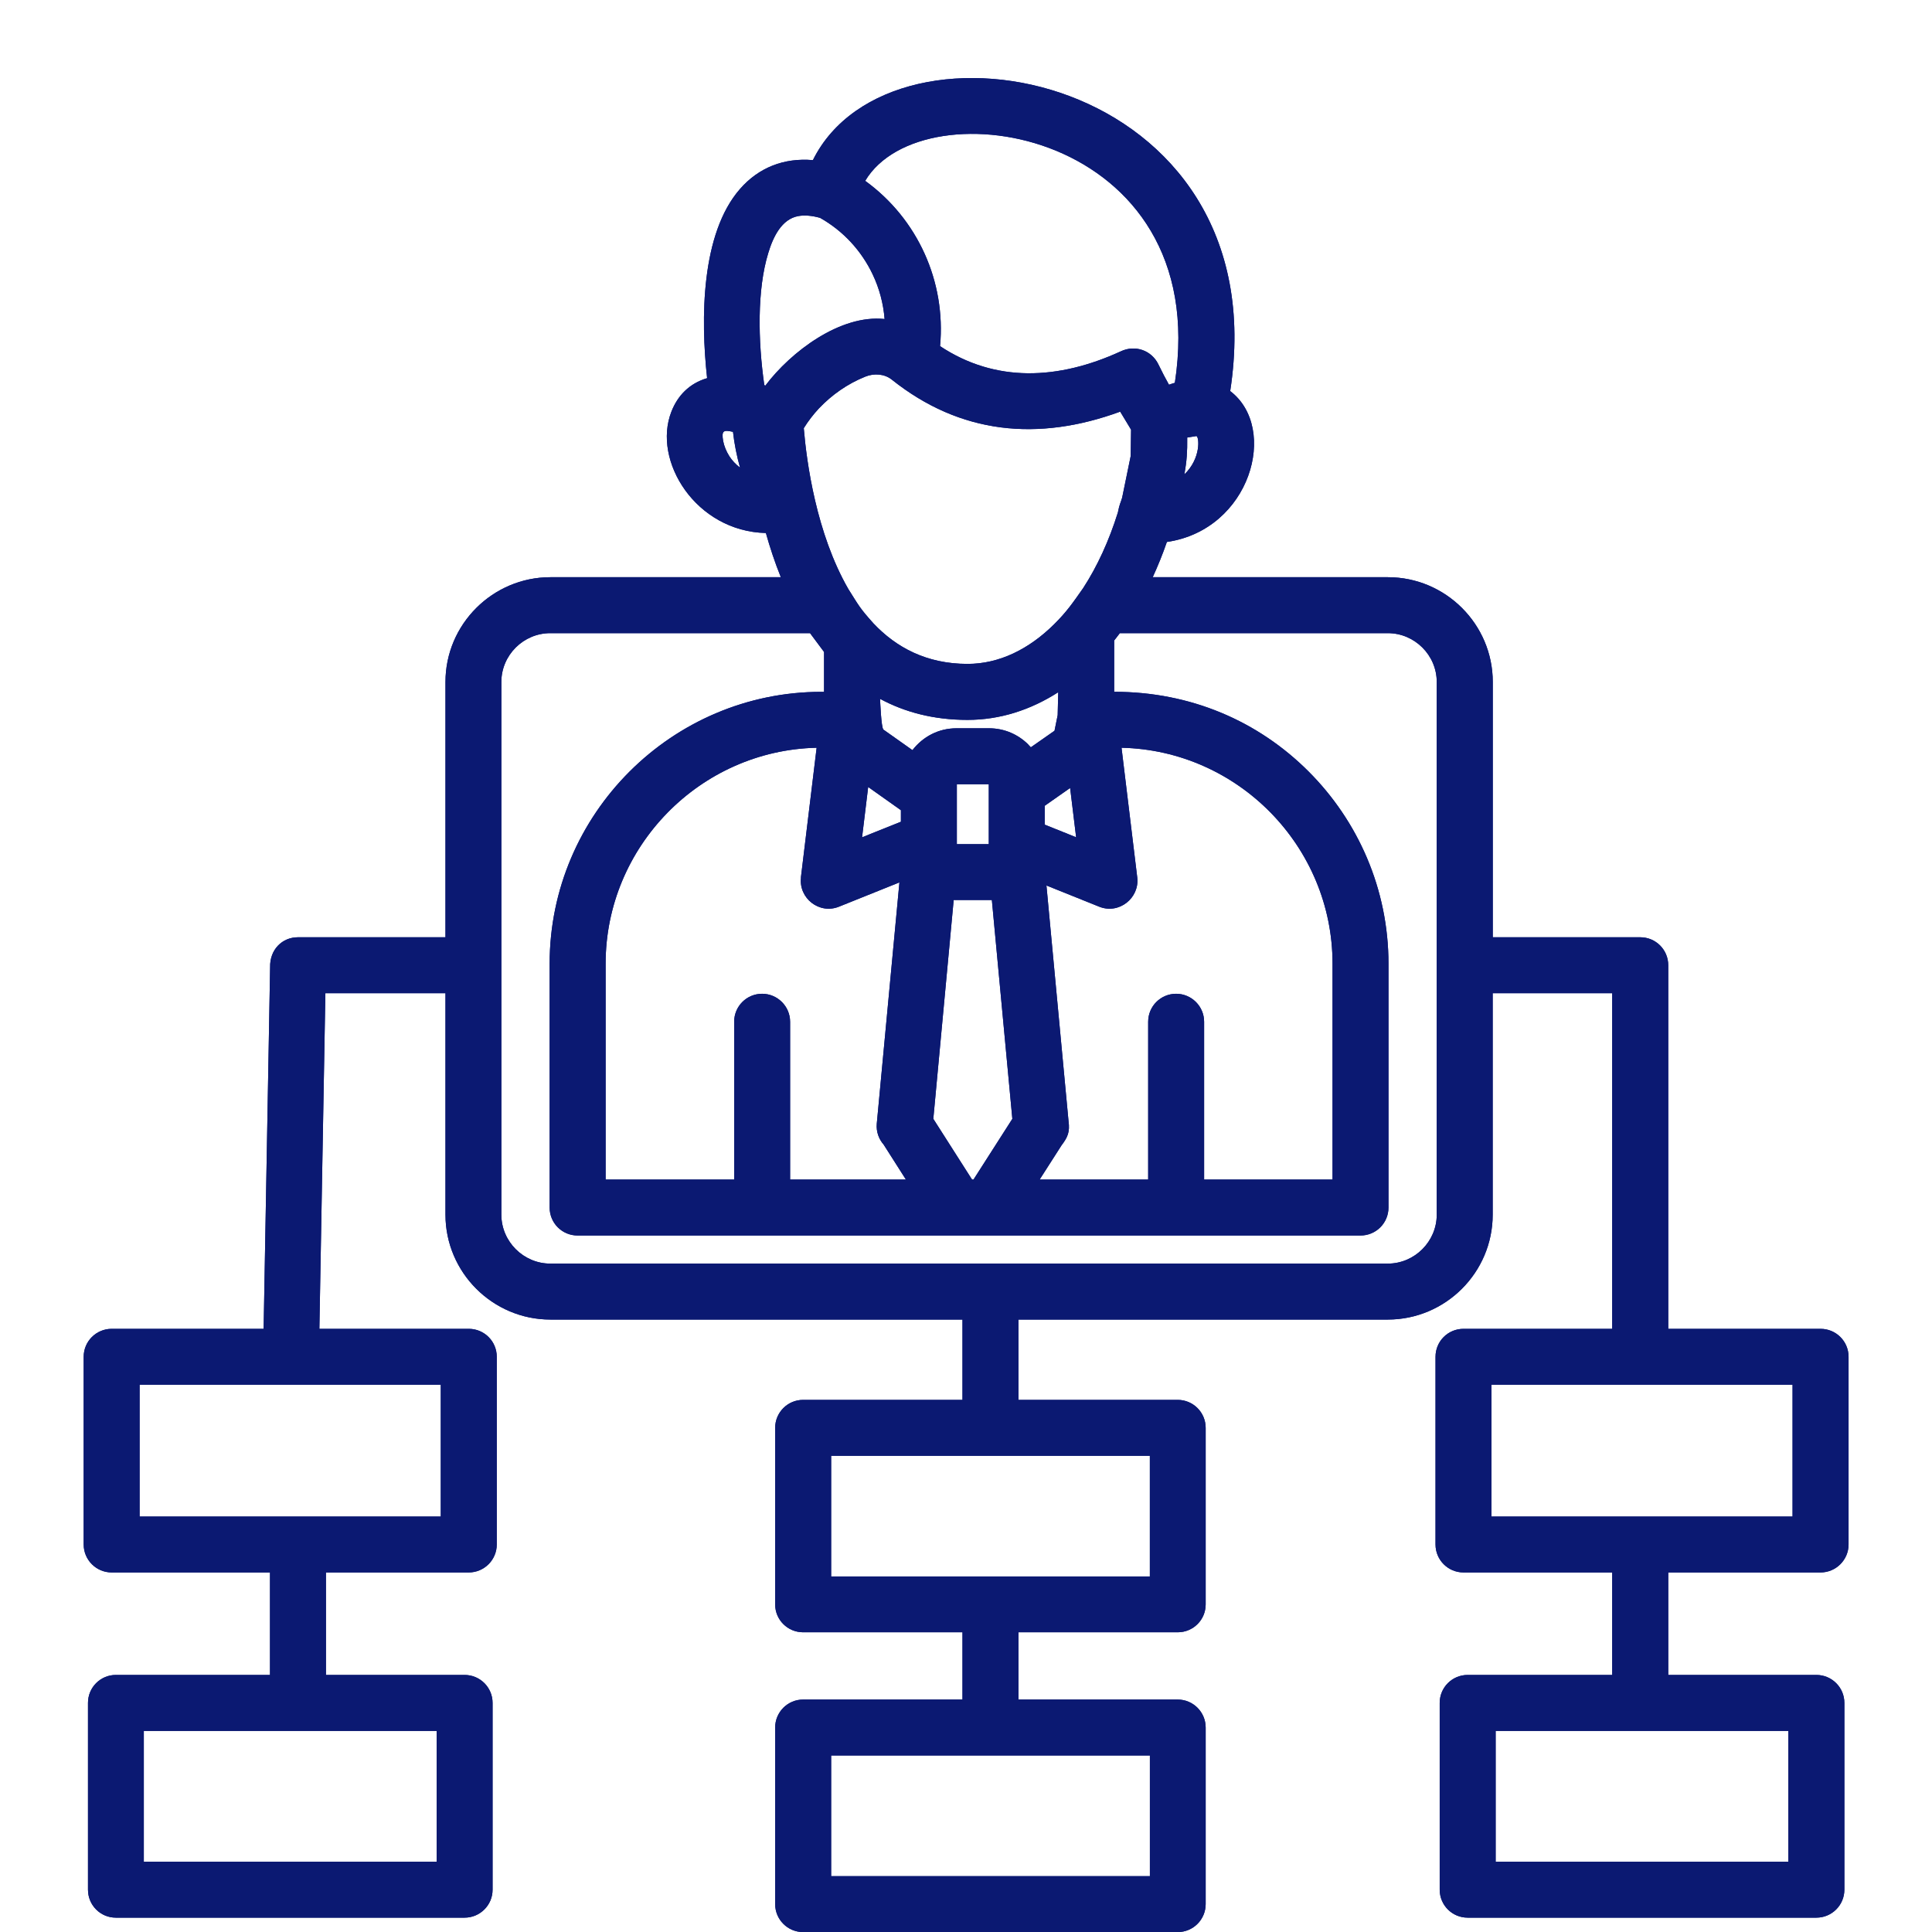<svg xmlns="http://www.w3.org/2000/svg" xmlns:xlink="http://www.w3.org/1999/xlink" width="500" zoomAndPan="magnify" viewBox="0 0 375 375" height="500" preserveAspectRatio="xMidYMid meet" version="1.0"><defs><clipPath id="373442bdae"><path d="M 16.172 15 L 358.922 15 L 358.922 375 L 16.172 375 Z M 16.172 15 " clip-rule="nonzero"/></clipPath></defs><g clip-path="url(#373442bdae)"><path fill="#0b1972" d="M 155.887 329.883 L 186.816 329.883 L 186.816 316.824 L 155.887 316.824 C 152.879 316.824 150.457 314.402 150.457 311.418 L 150.457 277.145 C 150.457 274.156 152.879 271.715 155.887 271.715 L 186.816 271.715 L 186.816 256.125 L 106.824 256.125 C 95.629 256.125 86.465 246.98 86.465 235.766 L 86.465 192.781 L 63.156 192.781 L 61.992 257.926 L 90.992 257.926 C 93.988 257.926 96.422 260.344 96.422 263.352 L 96.422 299.781 C 96.422 302.77 93.98 305.211 90.992 305.211 L 63.266 305.211 L 63.266 325.105 L 90.18 325.105 C 93.172 325.105 95.609 327.527 95.609 330.535 L 95.609 366.785 C 95.609 369.797 93.164 372.215 90.18 372.215 L 22.484 372.215 C 19.492 372.215 17.078 369.797 17.078 366.785 L 17.078 330.535 C 17.078 327.527 19.5 325.105 22.484 325.105 L 52.406 325.105 L 52.406 305.211 L 21.672 305.211 C 18.676 305.211 16.242 302.77 16.242 299.781 L 16.242 263.352 C 16.242 260.344 18.684 257.926 21.672 257.926 L 51.172 257.926 L 52.43 187.727 C 52.344 184.359 54.742 181.922 57.836 181.922 L 86.465 181.922 L 86.465 132.371 C 86.465 121.18 95.629 112.035 106.824 112.035 L 151.559 112.035 C 150.395 109.156 149.449 106.273 148.656 103.457 C 135.07 103.145 126.562 89.449 130.324 79.887 C 131.531 76.785 133.82 74.41 137.25 73.402 C 135.977 61.863 136.062 45.348 143.625 36.688 C 147.277 32.504 152.18 30.598 157.785 31.078 C 173.199 0.016 248.277 14.086 238.781 75.906 C 248.262 83.121 242.715 102.836 226.488 105.195 C 225.676 107.566 224.75 109.832 223.742 112.035 L 269.387 112.035 C 280.602 112.035 289.746 121.18 289.746 132.371 L 289.746 181.922 L 318.375 181.922 C 321.383 181.922 323.805 184.344 323.805 187.352 L 323.805 257.926 L 353.375 257.926 C 356.371 257.926 358.805 260.344 358.805 263.352 L 358.805 299.781 C 358.805 302.77 356.363 305.211 353.375 305.211 L 323.805 305.211 L 323.805 325.105 L 352.562 325.105 C 355.547 325.105 357.992 327.527 357.992 330.535 L 357.992 366.785 C 357.992 369.797 355.547 372.215 352.562 372.215 L 284.875 372.215 C 281.867 372.215 279.445 369.797 279.445 366.785 L 279.445 330.535 C 279.445 327.527 281.867 325.105 284.875 325.105 L 312.93 325.105 L 312.93 305.211 L 284.062 305.211 C 281.051 305.211 278.633 302.77 278.633 299.781 L 278.633 263.352 C 278.633 260.344 281.051 257.926 284.062 257.926 L 312.93 257.926 L 312.93 192.781 L 289.73 192.781 L 289.73 235.766 C 289.73 246.98 280.586 256.125 269.371 256.125 L 197.676 256.125 L 197.676 271.715 L 228.59 271.715 C 231.602 271.715 234.02 274.156 234.02 277.145 L 234.02 311.418 C 234.02 314.41 231.602 316.824 228.59 316.824 L 197.676 316.824 L 197.676 329.883 L 228.59 329.883 C 231.602 329.883 234.02 332.328 234.02 335.312 L 234.02 369.586 C 234.02 372.574 231.602 375.016 228.59 375.016 L 155.887 375.016 C 152.879 375.016 150.457 372.574 150.457 369.586 L 150.457 335.312 C 150.457 332.328 152.879 329.883 155.887 329.883 Z M 223.184 340.742 L 161.324 340.742 L 161.324 364.156 L 223.191 364.156 L 223.191 340.742 Z M 192.23 305.988 L 223.184 305.988 L 223.184 282.574 L 161.324 282.574 L 161.324 305.988 Z M 84.75 335.973 L 27.914 335.973 L 27.914 361.363 L 84.75 361.363 Z M 85.555 268.766 L 27.098 268.766 L 27.098 294.363 C 46.598 294.363 66.082 294.363 85.555 294.363 Z M 219.469 88.504 L 219.539 83.398 L 217.43 79.902 C 201.492 85.727 186.406 84.301 173.09 73.68 C 171.688 72.559 169.66 72.41 167.945 73.109 C 164.496 74.496 161.465 76.629 158.957 79.266 C 157.855 80.453 156.871 81.723 156.012 83.113 C 156.562 89.707 158.43 103.52 164.676 114.355 C 166.699 117.543 166.809 117.961 169.531 120.992 C 173.949 125.676 179.859 128.863 187.801 128.863 C 193.914 128.863 199.676 126.051 204.602 121.172 C 207.082 118.711 208.207 117.039 210.25 114.137 C 212.992 109.918 215.258 104.969 216.973 99.492 C 217.344 97.648 217.438 97.863 217.809 96.594 Z M 226.898 74.676 C 227.273 74.543 227.645 74.41 228.039 74.301 C 235.539 25.254 179.125 16.305 167.934 35.102 C 178.109 42.473 183.629 54.648 182.465 67.184 C 193.191 74.301 205.402 73.773 217.555 68.191 C 220.348 66.871 223.512 68.012 224.828 70.695 C 225.543 72.168 226.227 73.488 226.898 74.676 Z M 229.895 92.07 C 233.168 88.945 232.758 84.75 232.223 84.641 L 230.438 84.926 C 230.469 87.734 230.352 89.41 229.895 92.07 Z M 148.348 74.742 C 148.41 74.766 148.48 74.805 148.551 74.852 C 153.477 68.301 163.086 61 171.699 61.922 C 171.461 58.891 170.668 55.945 169.375 53.238 C 167.219 48.707 163.703 44.836 159.176 42.285 C 157.508 41.82 156.121 41.734 154.957 41.938 C 151.723 42.512 150.055 45.984 149.109 49.148 C 146.945 56.207 147.113 66.129 148.348 74.742 Z M 141.578 88.574 C 142.105 89.387 142.809 90.133 143.641 90.77 C 143.004 88.504 142.539 86.176 142.273 83.82 C 140.453 83.422 140.012 83.531 140.359 85.578 C 140.547 86.57 140.965 87.602 141.578 88.574 Z M 191.922 152.219 L 185.723 152.219 L 185.723 163.852 L 191.922 163.852 Z M 185.66 141.359 L 191.977 141.359 C 194.969 141.359 197.645 142.57 199.605 144.523 L 199.605 144.547 L 200.086 145.051 L 204.68 141.84 L 205.293 138.809 L 205.402 134.363 C 200.012 137.816 194.078 139.73 187.785 139.73 C 181.195 139.73 175.562 138.211 170.816 135.645 C 170.863 136.457 171.035 141.012 171.453 141.602 L 177.105 145.602 C 179.133 142.988 182.164 141.359 185.66 141.359 Z M 202.785 156.398 L 202.785 160.066 L 208.875 162.512 L 207.711 152.945 Z M 192.52 174.688 L 185.109 174.688 L 181.156 217.168 L 188.672 228.949 L 188.957 228.949 L 196.496 217.168 Z M 174.867 159.5 L 174.867 157.258 L 168.512 152.754 L 167.328 162.52 Z M 203.113 171.871 L 207.402 217.625 C 207.688 219.688 207.246 220.727 206.059 222.285 L 201.793 228.949 L 222.859 228.949 L 222.859 198.32 C 222.859 195.324 225.277 192.891 228.289 192.891 C 231.281 192.891 233.719 195.332 233.719 198.32 L 233.719 228.949 L 258.645 228.949 L 258.645 187.043 C 258.645 164.332 240.332 145.641 217.688 145.137 L 220.742 170.328 C 221.207 174.309 217.184 177.543 213.336 175.98 Z M 175.836 228.949 L 171.523 222.176 C 170.578 221.098 170.051 219.672 170.18 218.129 L 174.578 171.273 L 162.859 175.98 C 159.012 177.543 154.988 174.316 155.477 170.328 L 155.453 170.328 L 158.508 145.137 C 135.883 145.641 117.551 164.332 117.551 187.043 L 117.551 228.949 L 142.5 228.949 L 142.5 198.32 C 142.5 195.324 144.918 192.891 147.93 192.891 C 150.914 192.891 153.359 195.332 153.359 198.32 L 153.359 228.949 Z M 217.359 122.895 C 216.988 123.375 216.633 123.863 216.258 124.32 L 216.258 134.277 C 231.098 134.277 244.203 139.949 254.008 149.758 C 263.57 159.324 269.504 172.539 269.504 187.051 L 269.504 234.383 C 269.504 237.395 267.082 239.812 264.074 239.812 C 213.422 239.812 162.766 239.812 112.113 239.812 C 109.102 239.812 106.684 237.395 106.684 234.383 L 106.684 187.051 C 106.684 158.004 130.426 134.285 159.445 134.285 L 159.949 134.285 L 159.949 126.547 L 157.23 122.895 L 106.816 122.895 C 101.602 122.895 97.312 127.16 97.312 132.371 L 97.312 235.766 C 97.312 240.977 101.602 245.266 106.816 245.266 L 269.371 245.266 C 274.582 245.266 278.871 240.977 278.871 235.766 L 278.871 132.371 C 278.871 127.16 274.582 122.895 269.371 122.895 Z M 347.117 335.973 C 328.184 335.973 309.238 335.973 290.305 335.973 L 290.305 361.363 L 347.117 361.363 Z M 347.934 268.766 L 289.5 268.766 L 289.5 294.363 L 347.934 294.363 Z M 347.934 268.766 " fill-opacity="1" fill-rule="nonzero"/><path fill="#0b1972" d="M 155.887 329.883 L 186.816 329.883 L 186.816 316.824 L 155.887 316.824 C 152.879 316.824 150.457 314.402 150.457 311.418 L 150.457 277.145 C 150.457 274.156 152.879 271.715 155.887 271.715 L 186.816 271.715 L 186.816 256.125 L 106.824 256.125 C 95.629 256.125 86.465 246.98 86.465 235.766 L 86.465 192.781 L 63.156 192.781 L 61.992 257.926 L 90.992 257.926 C 93.988 257.926 96.422 260.344 96.422 263.352 L 96.422 299.781 C 96.422 302.77 93.98 305.211 90.992 305.211 L 63.266 305.211 L 63.266 325.105 L 90.18 325.105 C 93.172 325.105 95.609 327.527 95.609 330.535 L 95.609 366.785 C 95.609 369.797 93.164 372.215 90.18 372.215 L 22.484 372.215 C 19.492 372.215 17.078 369.797 17.078 366.785 L 17.078 330.535 C 17.078 327.527 19.5 325.105 22.484 325.105 L 52.406 325.105 L 52.406 305.211 L 21.672 305.211 C 18.676 305.211 16.242 302.77 16.242 299.781 L 16.242 263.352 C 16.242 260.344 18.684 257.926 21.672 257.926 L 51.172 257.926 L 52.43 187.727 C 52.344 184.359 54.742 181.922 57.836 181.922 L 86.465 181.922 L 86.465 132.371 C 86.465 121.18 95.629 112.035 106.824 112.035 L 151.559 112.035 C 150.395 109.156 149.449 106.273 148.656 103.457 C 135.07 103.145 126.562 89.449 130.324 79.887 C 131.531 76.785 133.82 74.41 137.25 73.402 C 135.977 61.863 136.062 45.348 143.625 36.688 C 147.277 32.504 152.18 30.598 157.785 31.078 C 173.199 0.016 248.277 14.086 238.781 75.906 C 248.262 83.121 242.715 102.836 226.488 105.195 C 225.676 107.566 224.75 109.832 223.742 112.035 L 269.387 112.035 C 280.602 112.035 289.746 121.18 289.746 132.371 L 289.746 181.922 L 318.375 181.922 C 321.383 181.922 323.805 184.344 323.805 187.352 L 323.805 257.926 L 353.375 257.926 C 356.371 257.926 358.805 260.344 358.805 263.352 L 358.805 299.781 C 358.805 302.77 356.363 305.211 353.375 305.211 L 323.805 305.211 L 323.805 325.105 L 352.562 325.105 C 355.547 325.105 357.992 327.527 357.992 330.535 L 357.992 366.785 C 357.992 369.797 355.547 372.215 352.562 372.215 L 284.875 372.215 C 281.867 372.215 279.445 369.797 279.445 366.785 L 279.445 330.535 C 279.445 327.527 281.867 325.105 284.875 325.105 L 312.93 325.105 L 312.93 305.211 L 284.062 305.211 C 281.051 305.211 278.633 302.77 278.633 299.781 L 278.633 263.352 C 278.633 260.344 281.051 257.926 284.062 257.926 L 312.93 257.926 L 312.93 192.781 L 289.73 192.781 L 289.73 235.766 C 289.73 246.98 280.586 256.125 269.371 256.125 L 197.676 256.125 L 197.676 271.715 L 228.59 271.715 C 231.602 271.715 234.02 274.156 234.02 277.145 L 234.02 311.418 C 234.02 314.41 231.602 316.824 228.59 316.824 L 197.676 316.824 L 197.676 329.883 L 228.59 329.883 C 231.602 329.883 234.02 332.328 234.02 335.312 L 234.02 369.586 C 234.02 372.574 231.602 375.016 228.59 375.016 L 155.887 375.016 C 152.879 375.016 150.457 372.574 150.457 369.586 L 150.457 335.312 C 150.457 332.328 152.879 329.883 155.887 329.883 Z M 223.184 340.742 L 161.324 340.742 L 161.324 364.156 L 223.191 364.156 L 223.191 340.742 Z M 192.23 305.988 L 223.184 305.988 L 223.184 282.574 L 161.324 282.574 L 161.324 305.988 Z M 84.75 335.973 L 27.914 335.973 L 27.914 361.363 L 84.75 361.363 Z M 85.555 268.766 L 27.098 268.766 L 27.098 294.363 C 46.598 294.363 66.082 294.363 85.555 294.363 Z M 219.469 88.504 L 219.539 83.398 L 217.43 79.902 C 201.492 85.727 186.406 84.301 173.09 73.68 C 171.688 72.559 169.66 72.41 167.945 73.109 C 164.496 74.496 161.465 76.629 158.957 79.266 C 157.855 80.453 156.871 81.723 156.012 83.113 C 156.562 89.707 158.43 103.52 164.676 114.355 C 166.699 117.543 166.809 117.961 169.531 120.992 C 173.949 125.676 179.859 128.863 187.801 128.863 C 193.914 128.863 199.676 126.051 204.602 121.172 C 207.082 118.711 208.207 117.039 210.25 114.137 C 212.992 109.918 215.258 104.969 216.973 99.492 C 217.344 97.648 217.438 97.863 217.809 96.594 Z M 226.898 74.676 C 227.273 74.543 227.645 74.41 228.039 74.301 C 235.539 25.254 179.125 16.305 167.934 35.102 C 178.109 42.473 183.629 54.648 182.465 67.184 C 193.191 74.301 205.402 73.773 217.555 68.191 C 220.348 66.871 223.512 68.012 224.828 70.695 C 225.543 72.168 226.227 73.488 226.898 74.676 Z M 229.895 92.07 C 233.168 88.945 232.758 84.75 232.223 84.641 L 230.438 84.926 C 230.469 87.734 230.352 89.41 229.895 92.07 Z M 148.348 74.742 C 148.41 74.766 148.48 74.805 148.551 74.852 C 153.477 68.301 163.086 61 171.699 61.922 C 171.461 58.891 170.668 55.945 169.375 53.238 C 167.219 48.707 163.703 44.836 159.176 42.285 C 157.508 41.82 156.121 41.734 154.957 41.938 C 151.723 42.512 150.055 45.984 149.109 49.148 C 146.945 56.207 147.113 66.129 148.348 74.742 Z M 141.578 88.574 C 142.105 89.387 142.809 90.133 143.641 90.77 C 143.004 88.504 142.539 86.176 142.273 83.82 C 140.453 83.422 140.012 83.531 140.359 85.578 C 140.547 86.57 140.965 87.602 141.578 88.574 Z M 191.922 152.219 L 185.723 152.219 L 185.723 163.852 L 191.922 163.852 Z M 185.66 141.359 L 191.977 141.359 C 194.969 141.359 197.645 142.57 199.605 144.523 L 199.605 144.547 L 200.086 145.051 L 204.68 141.84 L 205.293 138.809 L 205.402 134.363 C 200.012 137.816 194.078 139.73 187.785 139.73 C 181.195 139.73 175.562 138.211 170.816 135.645 C 170.863 136.457 171.035 141.012 171.453 141.602 L 177.105 145.602 C 179.133 142.988 182.164 141.359 185.66 141.359 Z M 202.785 156.398 L 202.785 160.066 L 208.875 162.512 L 207.711 152.945 Z M 192.52 174.688 L 185.109 174.688 L 181.156 217.168 L 188.672 228.949 L 188.957 228.949 L 196.496 217.168 Z M 174.867 159.5 L 174.867 157.258 L 168.512 152.754 L 167.328 162.52 Z M 203.113 171.871 L 207.402 217.625 C 207.688 219.688 207.246 220.727 206.059 222.285 L 201.793 228.949 L 222.859 228.949 L 222.859 198.32 C 222.859 195.324 225.277 192.891 228.289 192.891 C 231.281 192.891 233.719 195.332 233.719 198.32 L 233.719 228.949 L 258.645 228.949 L 258.645 187.043 C 258.645 164.332 240.332 145.641 217.688 145.137 L 220.742 170.328 C 221.207 174.309 217.184 177.543 213.336 175.98 Z M 175.836 228.949 L 171.523 222.176 C 170.578 221.098 170.051 219.672 170.18 218.129 L 174.578 171.273 L 162.859 175.98 C 159.012 177.543 154.988 174.316 155.477 170.328 L 155.453 170.328 L 158.508 145.137 C 135.883 145.641 117.551 164.332 117.551 187.043 L 117.551 228.949 L 142.5 228.949 L 142.5 198.32 C 142.5 195.324 144.918 192.891 147.93 192.891 C 150.914 192.891 153.359 195.332 153.359 198.32 L 153.359 228.949 Z M 217.359 122.895 C 216.988 123.375 216.633 123.863 216.258 124.32 L 216.258 134.277 C 231.098 134.277 244.203 139.949 254.008 149.758 C 263.57 159.324 269.504 172.539 269.504 187.051 L 269.504 234.383 C 269.504 237.395 267.082 239.812 264.074 239.812 C 213.422 239.812 162.766 239.812 112.113 239.812 C 109.102 239.812 106.684 237.395 106.684 234.383 L 106.684 187.051 C 106.684 158.004 130.426 134.285 159.445 134.285 L 159.949 134.285 L 159.949 126.547 L 157.23 122.895 L 106.816 122.895 C 101.602 122.895 97.312 127.16 97.312 132.371 L 97.312 235.766 C 97.312 240.977 101.602 245.266 106.816 245.266 L 269.371 245.266 C 274.582 245.266 278.871 240.977 278.871 235.766 L 278.871 132.371 C 278.871 127.16 274.582 122.895 269.371 122.895 Z M 347.117 335.973 C 328.184 335.973 309.238 335.973 290.305 335.973 L 290.305 361.363 L 347.117 361.363 Z M 347.934 268.766 L 289.5 268.766 L 289.5 294.363 L 347.934 294.363 Z M 347.934 268.766 " fill-opacity="1" fill-rule="nonzero"/></g></svg>